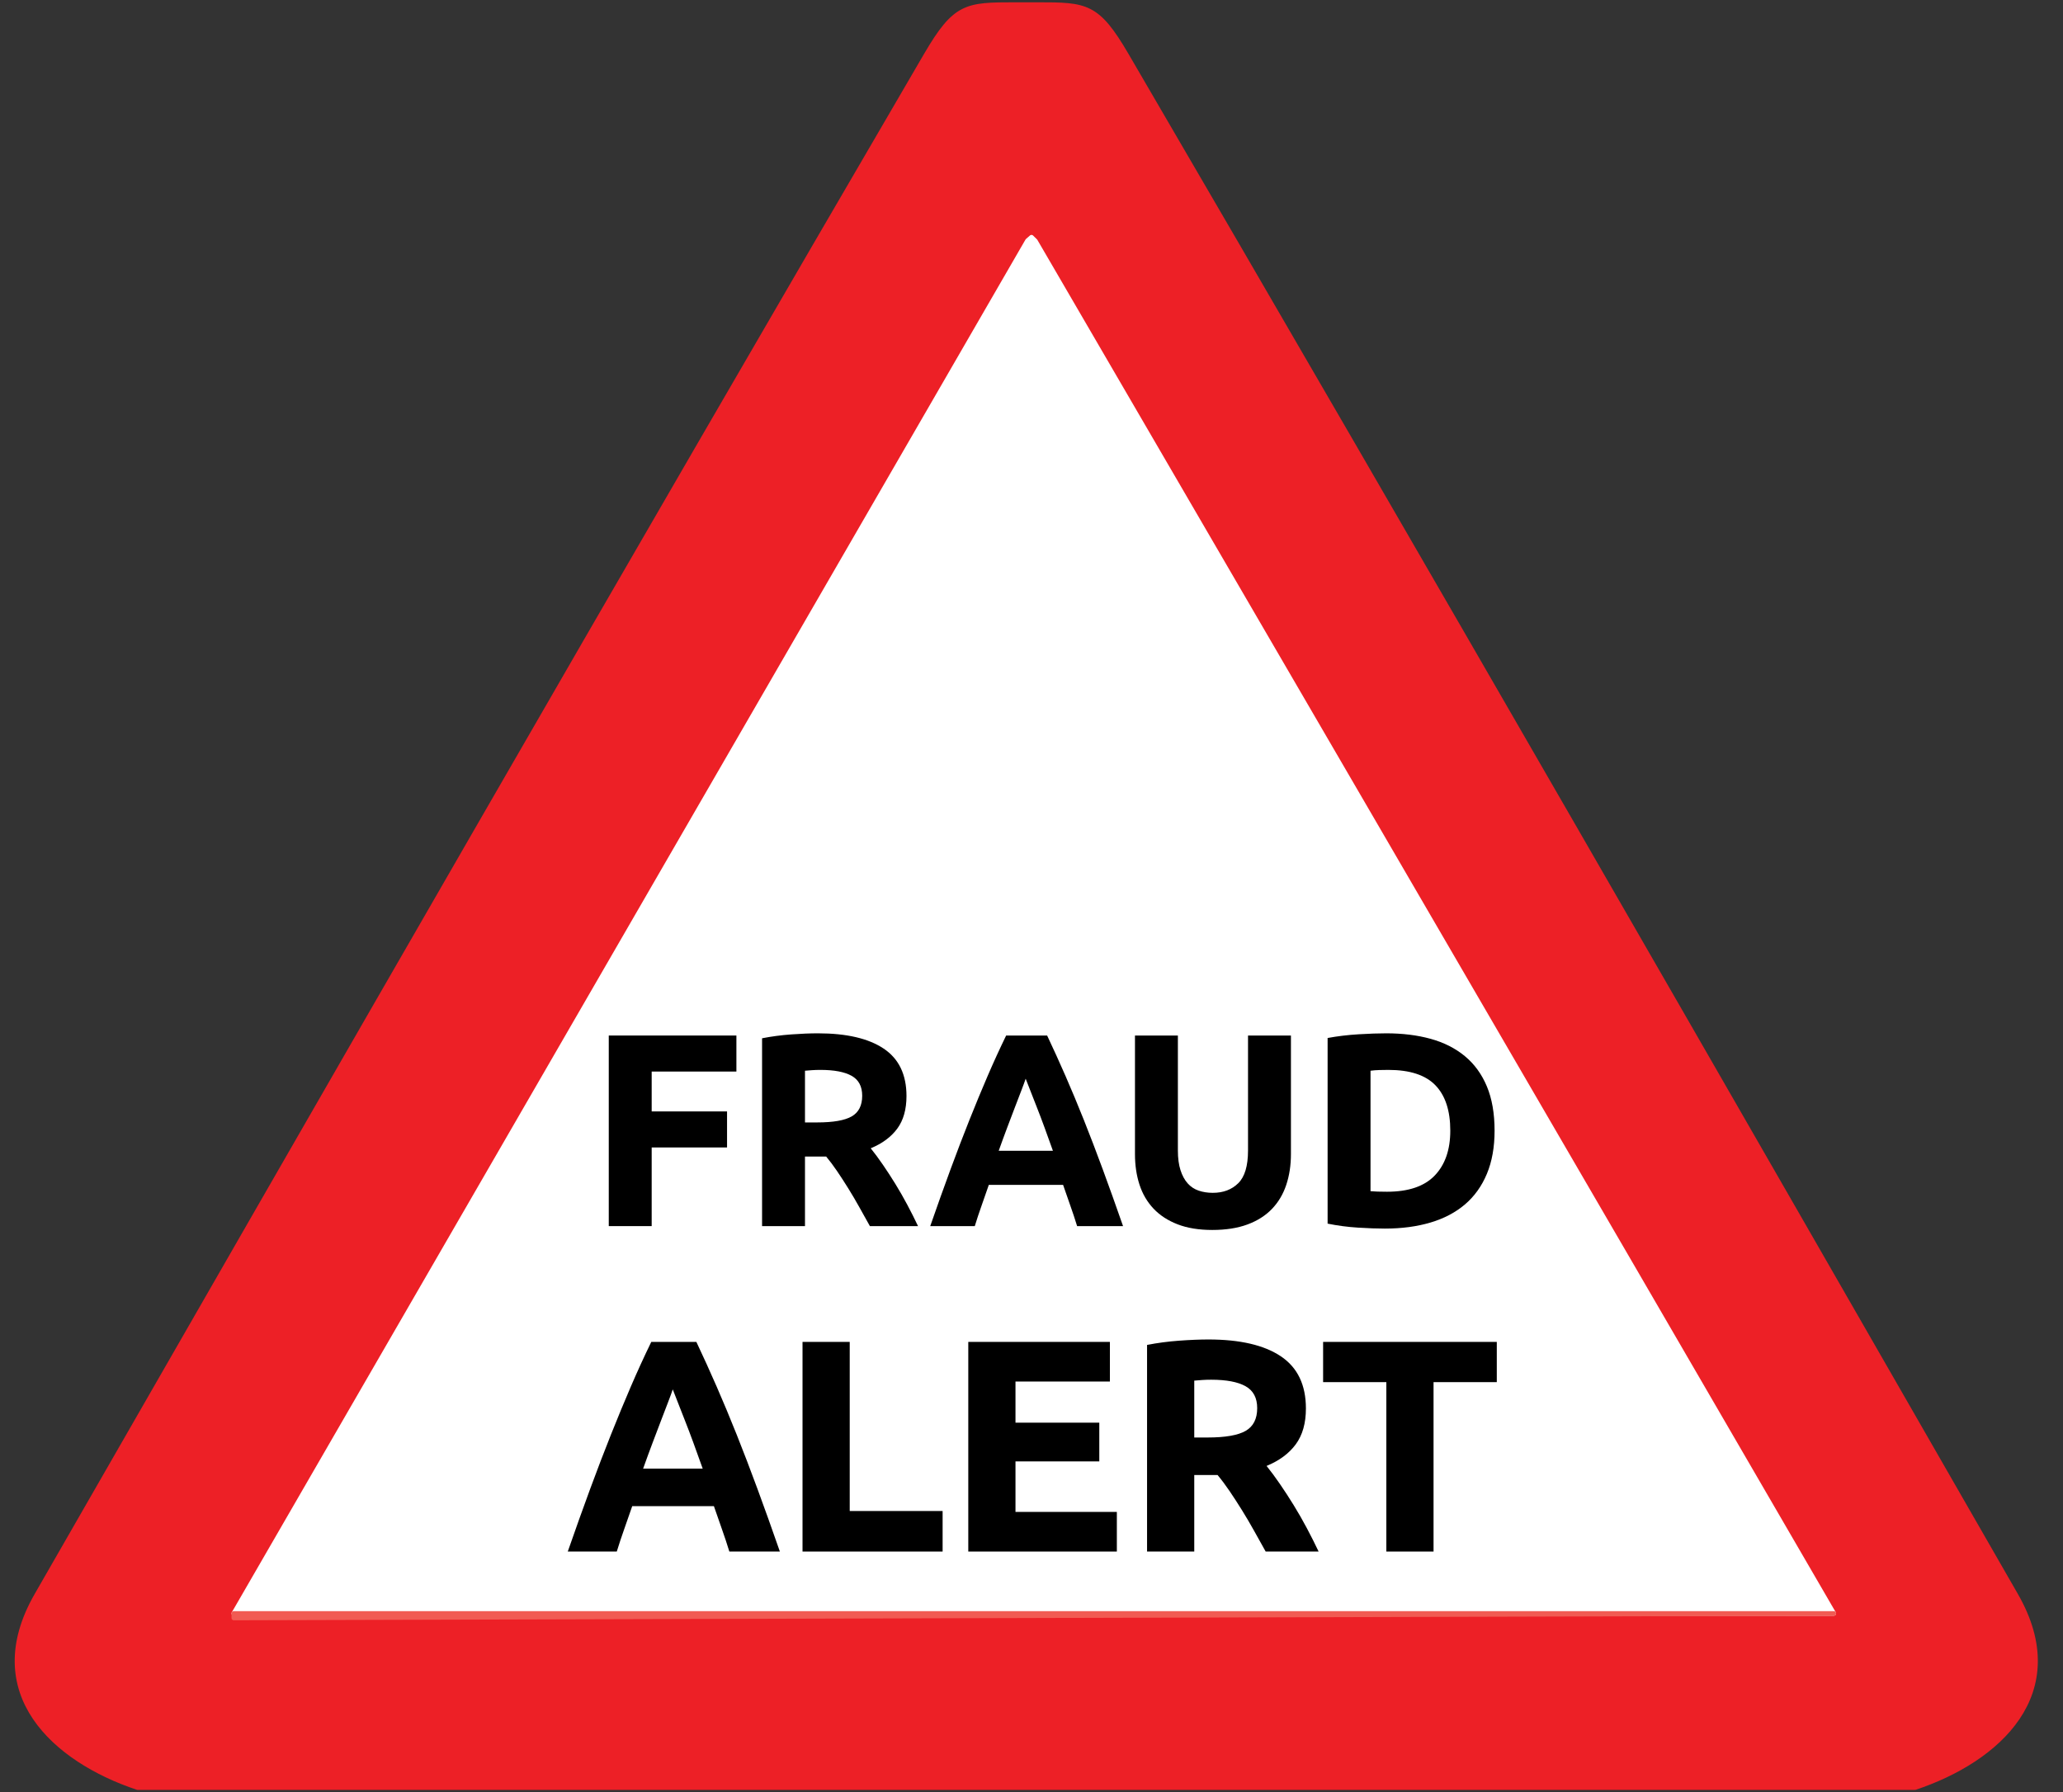 <?xml version="1.0" encoding="UTF-8" standalone="no"?>
<!DOCTYPE svg PUBLIC "-//W3C//DTD SVG 1.1//EN" "http://www.w3.org/Graphics/SVG/1.1/DTD/svg11.dtd">
<!-- Created with Vectornator (http://vectornator.io/) -->
<svg height="100%" stroke-miterlimit="10" style="fill-rule:nonzero;clip-rule:evenodd;stroke-linecap:round;stroke-linejoin:round;" version="1.1" viewBox="0 0 450 391" width="100%" xml:space="preserve" xmlns="http://www.w3.org/2000/svg" xmlns:xlink="http://www.w3.org/1999/xlink">
<rect x="0" y="0" width="450" height="391" fill="#333333" stroke="none"/>
<defs/>
<g id="Layer-1">
<path d="M221.438 1C210.741 1 208.356 1.109 202 12C136.815 123.699 72.411 235.853 8 348C-4.279 369.38 11.897 383.966 30 390C36.752 390 287.052 390 417.719 390C435.822 383.966 451.998 369.38 439.719 348C375.308 235.853 310.904 123.699 245.719 12C239.363 1.109 236.978 1 226.281 1C225.663 1 222.054 1 221.438 1Z" fill="#ed2026" fill-rule="nonzero" opacity="1" stroke="#ed2026" stroke-linecap="round" stroke-linejoin="round" stroke-width="1"/>
<path d="M400 352C283.667 352 167.333 352 51 352L224.127 52.511L225 51.748L225.848 52.585C225.848 52.585 360 283 400 352Z" fill="#ffffff" fill-rule="nonzero" opacity="1" stroke="#ffffff" stroke-linecap="round" stroke-linejoin="round" stroke-width="1"/>
<path d="M400 352C225.5 352.5 225.5 352.5 51 353C51 352.5 51 352.5 51 352C167.333 352 283.667 352 400 352Z" fill="#f15b53" fill-rule="nonzero" opacity="1" stroke="#f15b53" stroke-linecap="round" stroke-linejoin="round" stroke-width="1"/>
<g fill="#000000" opacity="1" stroke="none">
<path d="M132.79 267.5L132.79 225.92L160.63 225.92L160.63 233.78L142.15 233.78L142.15 242.48L158.59 242.48L158.59 250.34L142.15 250.34L142.15 267.5L132.79 267.5Z"/>
<path d="M178.41 225.44C184.65 225.44 189.43 226.55 192.75 228.77C196.07 230.99 197.73 234.44 197.73 239.12C197.73 242.04 197.06 244.41 195.72 246.23C194.38 248.05 192.45 249.48 189.93 250.52C190.77 251.56 191.65 252.75 192.57 254.09C193.49 255.43 194.4 256.83 195.3 258.29C196.2 259.75 197.07 261.27 197.91 262.85C198.75 264.43 199.53 265.98 200.25 267.5L189.75 267.5C188.99 266.14 188.22 264.76 187.44 263.36C186.66 261.96 185.86 260.6 185.04 259.28C184.22 257.96 183.41 256.71 182.61 255.53C181.81 254.35 181.01 253.28 180.21 252.32L175.59 252.32L175.59 267.5L166.23 267.5L166.23 226.52C168.27 226.12 170.38 225.84 172.56 225.68C174.74 225.52 176.69 225.44 178.41 225.44ZM178.95 233.42C178.27 233.42 177.66 233.44 177.12 233.48C176.58 233.52 176.07 233.56 175.59 233.6L175.59 244.88L178.23 244.88C181.75 244.88 184.27 244.44 185.79 243.56C187.31 242.68 188.07 241.18 188.07 239.06C188.07 237.02 187.3 235.57 185.76 234.71C184.22 233.85 181.95 233.42 178.95 233.42Z"/>
<path d="M234.95 267.5C234.51 266.06 234.02 264.58 233.48 263.06C232.94 261.54 232.41 260.02 231.89 258.5L215.69 258.5C215.17 260.02 214.64 261.54 214.1 263.06C213.56 264.58 213.07 266.06 212.63 267.5L202.91 267.5C204.47 263.02 205.95 258.88 207.35 255.08C208.75 251.28 210.12 247.7 211.46 244.34C212.8 240.98 214.12 237.79 215.42 234.77C216.72 231.75 218.07 228.8 219.47 225.92L228.41 225.92C229.77 228.8 231.11 231.75 232.43 234.77C233.75 237.79 235.08 240.98 236.42 244.34C237.76 247.7 239.13 251.28 240.53 255.08C241.93 258.88 243.41 263.02 244.97 267.5L234.95 267.5ZM223.73 235.34C223.53 235.94 223.23 236.76 222.83 237.8C222.43 238.84 221.97 240.04 221.45 241.4C220.93 242.76 220.36 244.26 219.74 245.9C219.12 247.54 218.49 249.26 217.85 251.06L229.67 251.06C229.03 249.26 228.41 247.54 227.81 245.9C227.21 244.26 226.64 242.76 226.1 241.4C225.56 240.04 225.09 238.84 224.69 237.8C224.29 236.76 223.97 235.94 223.73 235.34Z"/>
<path d="M264.43 268.34C261.51 268.34 258.99 267.93 256.87 267.11C254.75 266.29 253 265.15 251.62 263.69C250.24 262.23 249.22 260.49 248.56 258.47C247.9 256.45 247.57 254.22 247.57 251.78L247.57 225.92L256.93 225.92L256.93 251C256.93 252.68 257.12 254.11 257.5 255.29C257.88 256.47 258.4 257.43 259.06 258.17C259.72 258.91 260.52 259.44 261.46 259.76C262.4 260.08 263.43 260.24 264.55 260.24C266.83 260.24 268.68 259.54 270.1 258.14C271.52 256.74 272.23 254.36 272.23 251L272.23 225.92L281.59 225.92L281.59 251.78C281.59 254.22 281.25 256.46 280.57 258.5C279.89 260.54 278.85 262.29 277.45 263.75C276.05 265.21 274.27 266.34 272.11 267.14C269.95 267.94 267.39 268.34 264.43 268.34Z"/>
<path d="M298.95 259.88C299.39 259.92 299.9 259.95 300.48 259.97C301.06 259.99 301.75 260 302.55 260C307.23 260 310.7 258.82 312.96 256.46C315.22 254.1 316.35 250.84 316.35 246.68C316.35 242.32 315.27 239.02 313.11 236.78C310.95 234.54 307.53 233.42 302.85 233.42C302.21 233.42 301.55 233.43 300.87 233.45C300.19 233.47 299.55 233.52 298.95 233.6L298.95 259.88ZM326.01 246.68C326.01 250.28 325.45 253.42 324.33 256.1C323.21 258.78 321.62 261 319.56 262.76C317.5 264.52 314.99 265.84 312.03 266.72C309.07 267.6 305.75 268.04 302.07 268.04C300.39 268.04 298.43 267.97 296.19 267.83C293.95 267.69 291.75 267.4 289.59 266.96L289.59 226.46C291.75 226.06 294 225.79 296.34 225.65C298.68 225.51 300.69 225.44 302.37 225.44C305.93 225.44 309.16 225.84 312.06 226.64C314.96 227.44 317.45 228.7 319.53 230.42C321.61 232.14 323.21 234.34 324.33 237.02C325.45 239.7 326.01 242.92 326.01 246.68Z"/>
</g>
<g fill="#000000" opacity="1" stroke="none">
<path d="M159.091 338.5C158.607 336.916 158.068 335.288 157.474 333.616C156.88 331.944 156.297 330.272 155.725 328.6L137.905 328.6C137.333 330.272 136.75 331.944 136.156 333.616C135.562 335.288 135.023 336.916 134.539 338.5L123.847 338.5C125.563 333.572 127.191 329.018 128.731 324.838C130.271 320.658 131.778 316.72 133.252 313.024C134.726 309.328 136.178 305.819 137.608 302.497C139.038 299.175 140.523 295.93 142.063 292.762L151.897 292.762C153.393 295.93 154.867 299.175 156.319 302.497C157.771 305.819 159.234 309.328 160.708 313.024C162.182 316.72 163.689 320.658 165.229 324.838C166.769 329.018 168.397 333.572 170.113 338.5L159.091 338.5ZM146.749 303.124C146.529 303.784 146.199 304.686 145.759 305.83C145.319 306.974 144.813 308.294 144.241 309.79C143.669 311.286 143.042 312.936 142.36 314.74C141.678 316.544 140.985 318.436 140.281 320.416L153.283 320.416C152.579 318.436 151.897 316.544 151.237 314.74C150.577 312.936 149.95 311.286 149.356 309.79C148.762 308.294 148.245 306.974 147.805 305.83C147.365 304.686 147.013 303.784 146.749 303.124Z"/>
<path d="M205.611 329.656L205.611 338.5L175.053 338.5L175.053 292.762L185.349 292.762L185.349 329.656L205.611 329.656Z"/>
<path d="M211.211 338.5L211.211 292.762L242.099 292.762L242.099 301.408L221.507 301.408L221.507 310.384L239.789 310.384L239.789 318.832L221.507 318.832L221.507 329.854L243.617 329.854L243.617 338.5L211.211 338.5Z"/>
<path d="M263.605 292.234C270.469 292.234 275.727 293.455 279.379 295.897C283.031 298.339 284.857 302.134 284.857 307.282C284.857 310.494 284.12 313.101 282.646 315.103C281.172 317.105 279.049 318.678 276.277 319.822C277.201 320.966 278.169 322.275 279.181 323.749C280.193 325.223 281.194 326.763 282.184 328.369C283.174 329.975 284.131 331.647 285.055 333.385C285.979 335.123 286.837 336.828 287.629 338.5L276.079 338.5C275.243 337.004 274.396 335.486 273.538 333.946C272.68 332.406 271.8 330.91 270.898 329.458C269.996 328.006 269.105 326.631 268.225 325.333C267.345 324.035 266.465 322.858 265.585 321.802L260.503 321.802L260.503 338.5L250.207 338.5L250.207 293.422C252.451 292.982 254.772 292.674 257.17 292.498C259.568 292.322 261.713 292.234 263.605 292.234ZM264.199 301.012C263.451 301.012 262.78 301.034 262.186 301.078C261.592 301.122 261.031 301.166 260.503 301.21L260.503 313.618L263.407 313.618C267.279 313.618 270.051 313.134 271.723 312.166C273.395 311.198 274.231 309.548 274.231 307.216C274.231 304.972 273.384 303.377 271.69 302.431C269.996 301.485 267.499 301.012 264.199 301.012Z"/>
<path d="M326.493 292.762L326.493 301.54L312.699 301.54L312.699 338.5L302.403 338.5L302.403 301.54L288.609 301.54L288.609 292.762L326.493 292.762Z"/>
</g>
</g>
</svg>
